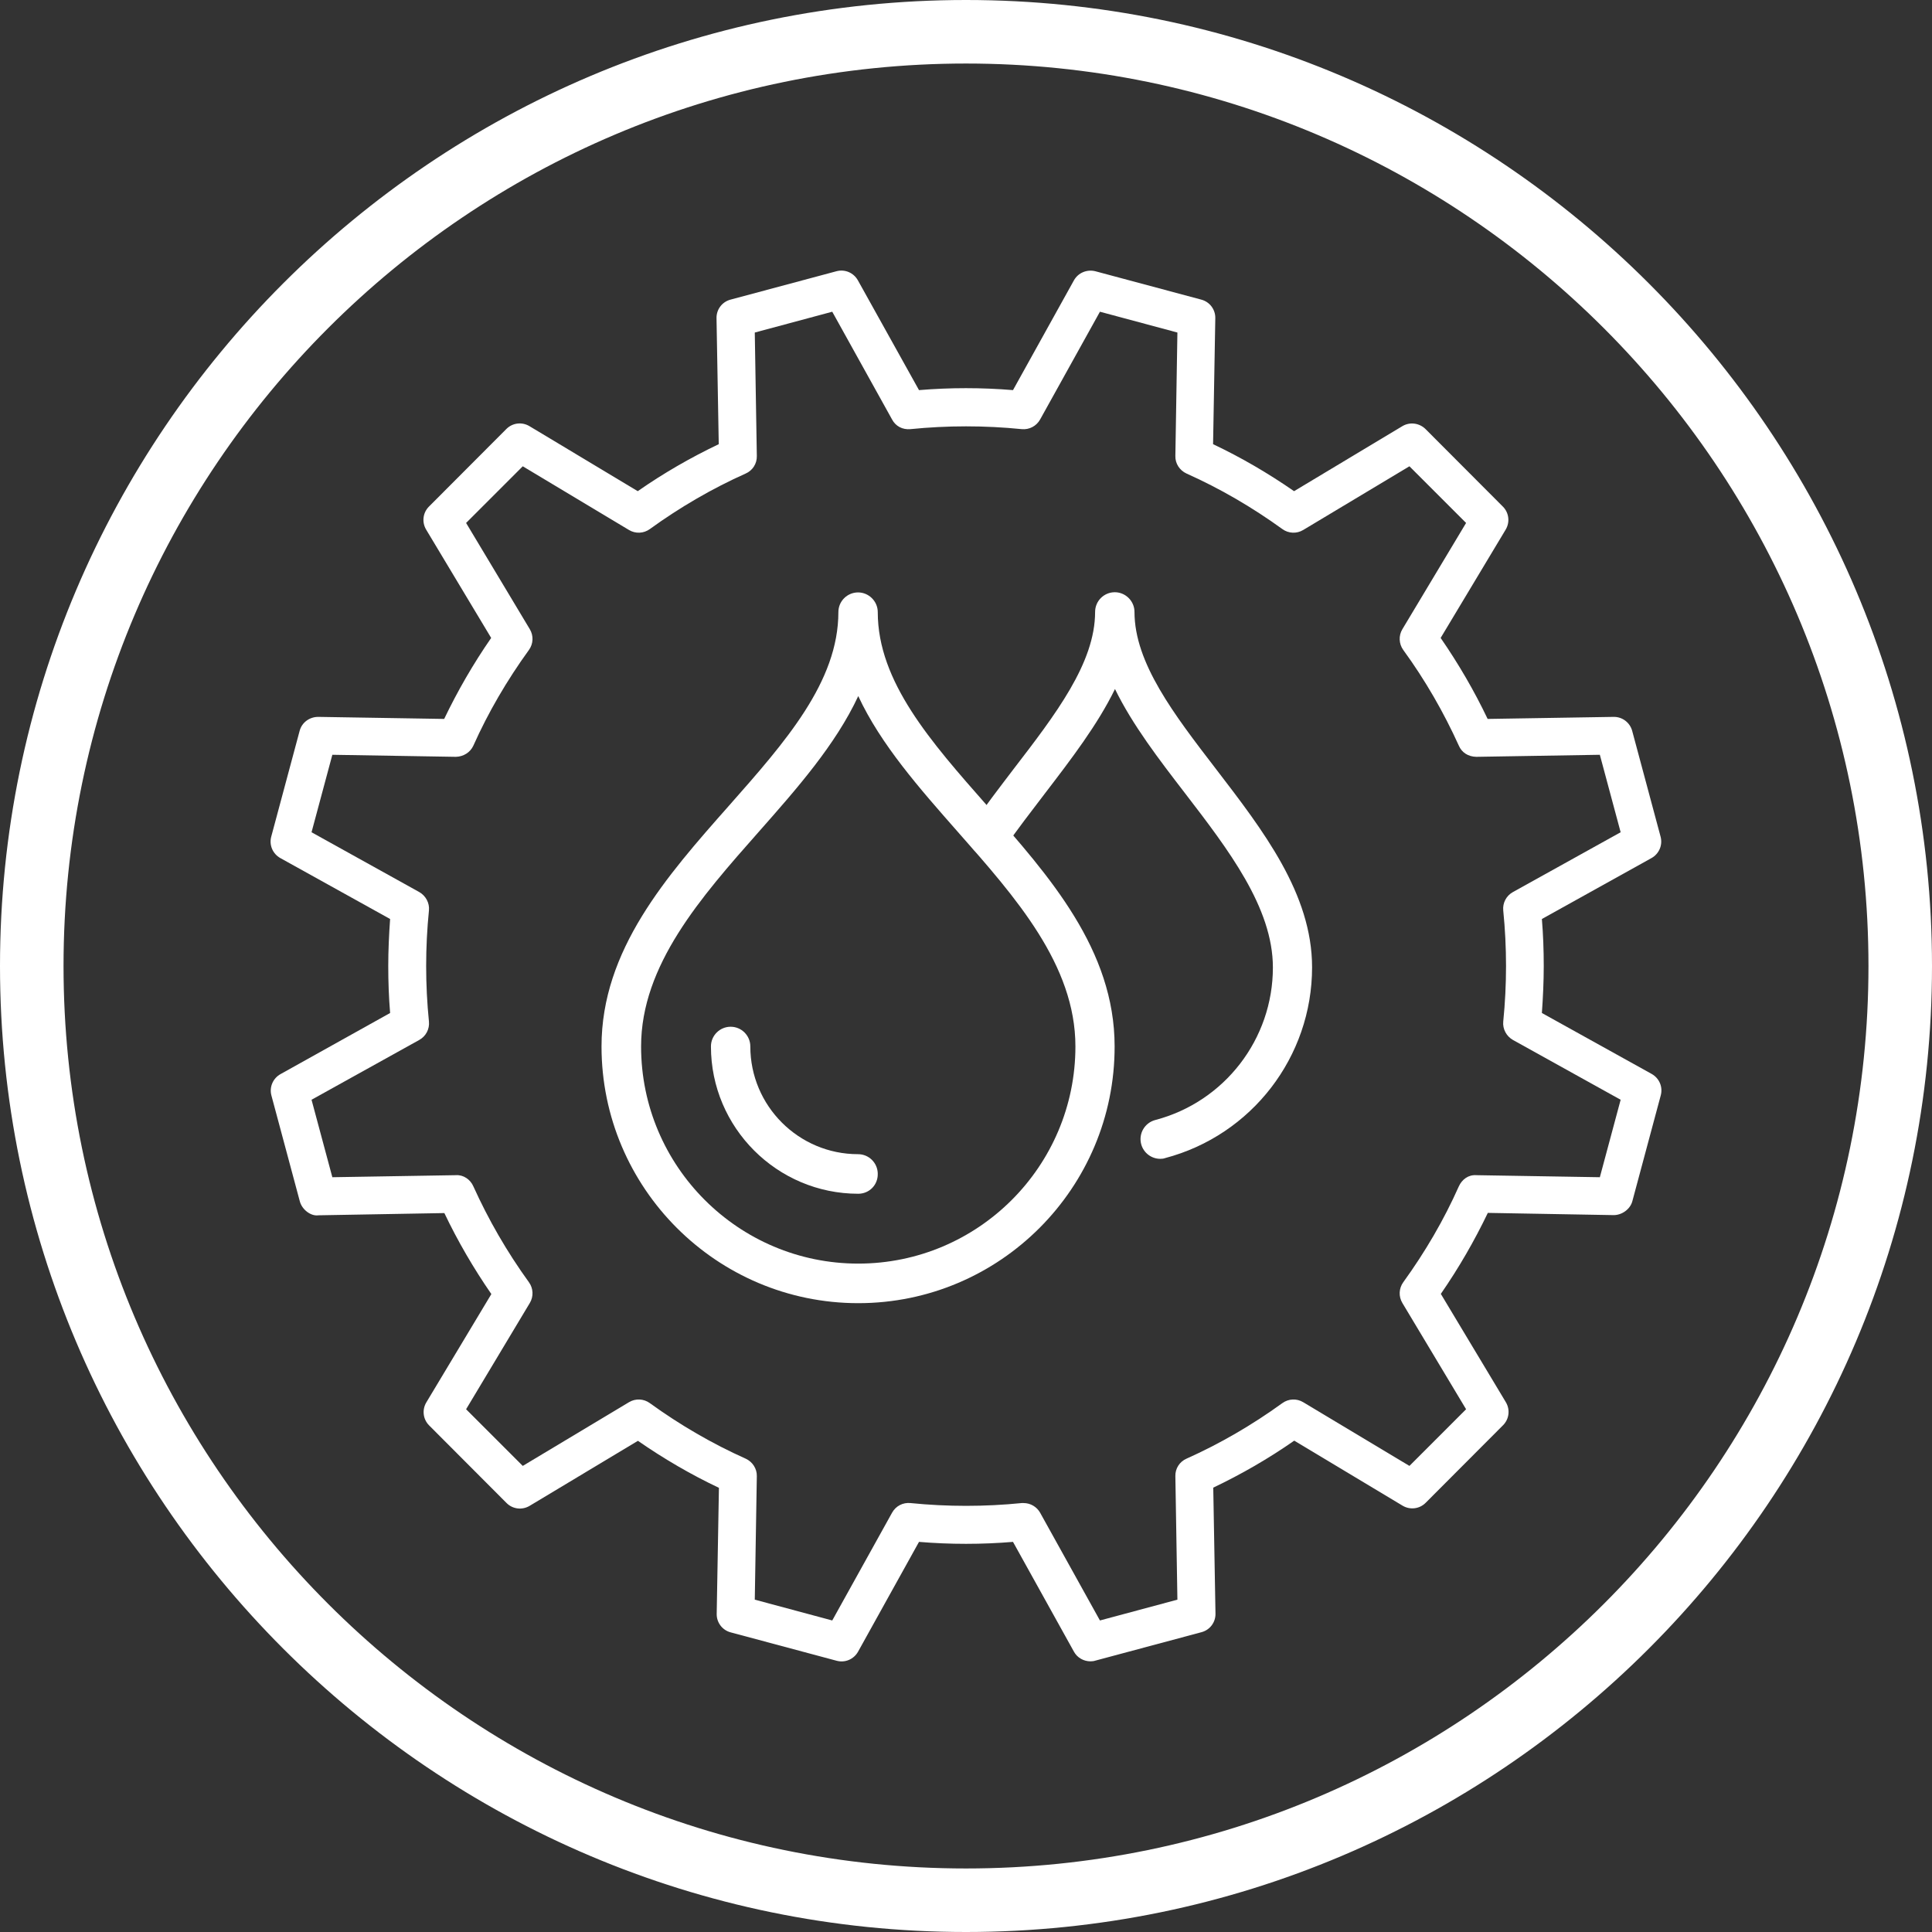 <?xml version="1.0" encoding="utf-8"?>
<!-- Generator: Adobe Illustrator 24.3.0, SVG Export Plug-In . SVG Version: 6.00 Build 0)  -->
<svg version="1.1" id="Layer_1" xmlns="http://www.w3.org/2000/svg" xmlns:xlink="http://www.w3.org/1999/xlink" x="0px" y="0px"
	 viewBox="0 0 104 104" style="enable-background:new 0 0 104 104;" xml:space="preserve">
<rect x="0" y="0" width="104" height="104" fill="#333333" stroke="none"/>
<style type="text/css">
	.st0{fill:#FFFFFF;}
</style>
<g>
	<g>
		<path class="st0" d="M52,104C23.33,104,0,80.67,0,52S23.33,0,52,0s52,23.33,52,52S80.67,104,52,104z M52,3.42
			C25.21,3.42,3.42,25.21,3.42,52S25.21,100.58,52,100.58S100.58,78.79,100.58,52S78.78,3.42,52,3.42z"/>
	</g>
	<g>
		<g>
			<path class="st0" d="M46.2,70.15c-7.62,0-13.82-6.2-13.82-13.82c0-5.19,3.49-9.15,6.87-12.97c3.03-3.43,5.88-6.66,5.88-10.41
				c0-0.59,0.48-1.06,1.06-1.06s1.06,0.48,1.06,1.06c0,3.75,2.86,6.98,5.88,10.41c3.38,3.82,6.87,7.78,6.87,12.97
				C60.01,63.95,53.82,70.15,46.2,70.15z M46.2,37.47c-1.22,2.62-3.31,4.99-5.35,7.3c-3.12,3.53-6.34,7.18-6.34,11.56
				c0,6.45,5.24,11.69,11.69,11.69s11.69-5.24,11.69-11.69c0-4.39-3.22-8.03-6.34-11.56C49.51,42.45,47.42,40.09,46.2,37.47z"/>
		</g>
		<g>
			<path class="st0" d="M46.2,64.26c-4.37,0-7.93-3.56-7.93-7.93c0-0.59,0.48-1.06,1.06-1.06c0.59,0,1.06,0.48,1.06,1.06
				c0,3.2,2.6,5.8,5.8,5.8c0.59,0,1.06,0.48,1.06,1.06C47.26,63.79,46.79,64.26,46.2,64.26z"/>
		</g>
		<g>
			<path class="st0" d="M62.46,62.38c-0.47,0-0.9-0.31-1.03-0.79c-0.15-0.57,0.19-1.15,0.76-1.3c3.73-0.98,6.33-4.36,6.33-8.21
				c0-3.23-2.41-6.36-4.73-9.38c-1.4-1.82-2.83-3.68-3.77-5.61c-0.94,1.93-2.37,3.79-3.77,5.62c-0.74,0.97-1.49,1.94-2.17,2.92
				c-0.34,0.48-1,0.6-1.48,0.27c-0.48-0.33-0.61-0.99-0.27-1.48c0.7-1.02,1.47-2.02,2.23-3.02c2.26-2.94,4.39-5.71,4.39-8.46
				c0-0.59,0.48-1.06,1.06-1.06s1.06,0.48,1.06,1.06c0,2.75,2.13,5.52,4.39,8.46c2.54,3.31,5.17,6.72,5.17,10.67
				c0,4.82-3.25,9.04-7.91,10.27C62.64,62.37,62.55,62.38,62.46,62.38z"/>
		</g>
	</g>
	<g>
		<path class="st0" d="M58.7,89.43c-0.36,0-0.71-0.19-0.89-0.52L54.53,83c-1.68,0.14-3.38,0.14-5.06,0l-3.28,5.91
			c-0.23,0.41-0.7,0.61-1.15,0.49l-5.71-1.53c-0.45-0.12-0.76-0.53-0.75-1l0.12-6.78c-1.5-0.71-2.96-1.56-4.36-2.53l-5.83,3.5
			c-0.4,0.24-0.91,0.18-1.24-0.15l-4.17-4.18c-0.33-0.33-0.39-0.84-0.15-1.24l3.5-5.83c-0.96-1.39-1.81-2.85-2.53-4.36l-6.78,0.12
			c-0.4,0.06-0.88-0.3-1-0.75l-1.53-5.7c-0.12-0.45,0.08-0.92,0.49-1.15L21,54.53c-0.07-0.84-0.1-1.69-0.1-2.53
			c0-0.84,0.04-1.69,0.1-2.53l-5.91-3.28c-0.41-0.23-0.61-0.7-0.49-1.15l1.53-5.7c0.12-0.45,0.53-0.75,1-0.75l6.78,0.11
			c0.72-1.5,1.56-2.96,2.53-4.36l-3.5-5.83c-0.24-0.4-0.18-0.91,0.15-1.24l4.17-4.18c0.33-0.33,0.84-0.39,1.24-0.15l5.83,3.5
			c1.39-0.97,2.85-1.81,4.36-2.53l-0.12-6.78c-0.01-0.47,0.3-0.88,0.75-1l5.71-1.53c0.45-0.12,0.92,0.08,1.15,0.49L49.47,21
			c1.68-0.14,3.37-0.14,5.06,0l3.28-5.91c0.23-0.41,0.7-0.6,1.15-0.49l5.71,1.53c0.45,0.12,0.76,0.53,0.75,1l-0.12,6.78
			c1.5,0.71,2.96,1.56,4.36,2.53l5.83-3.5c0.4-0.24,0.91-0.17,1.24,0.15l4.17,4.18c0.33,0.33,0.39,0.84,0.15,1.24l-3.5,5.83
			c0.96,1.39,1.81,2.85,2.53,4.36l6.78-0.11c0.01,0,0.01,0,0.02,0c0.46,0,0.86,0.31,0.98,0.75l1.53,5.7
			c0.12,0.45-0.08,0.92-0.49,1.15L83,49.47c0.07,0.84,0.1,1.69,0.1,2.53c0,0.84-0.04,1.69-0.1,2.53l5.91,3.28
			c0.41,0.23,0.61,0.7,0.49,1.15l-1.53,5.7c-0.12,0.45-0.58,0.75-1,0.75l-6.78-0.12c-0.72,1.5-1.56,2.96-2.53,4.36l3.5,5.83
			c0.24,0.4,0.18,0.91-0.15,1.24l-4.17,4.18c-0.33,0.33-0.84,0.39-1.24,0.15l-5.83-3.5c-1.39,0.97-2.85,1.81-4.36,2.53l0.12,6.78
			c0.01,0.47-0.3,0.88-0.75,1l-5.71,1.53C58.88,89.42,58.79,89.43,58.7,89.43z M55.1,80.91c0.37,0,0.71,0.2,0.89,0.52l3.22,5.8
			l4.17-1.12l-0.11-6.65c-0.01-0.41,0.23-0.78,0.6-0.94c1.79-0.8,3.53-1.81,5.16-2.99c0.33-0.24,0.77-0.26,1.12-0.05l5.72,3.43
			l3.05-3.05l-3.43-5.72c-0.21-0.35-0.19-0.79,0.05-1.12c1.18-1.63,2.19-3.36,2.99-5.16c0.17-0.37,0.51-0.63,0.94-0.6l6.65,0.11
			l1.12-4.17l-5.8-3.22c-0.35-0.2-0.56-0.59-0.52-0.99c0.1-0.99,0.15-2,0.15-2.99c0-0.99-0.05-2-0.15-2.99
			c-0.04-0.4,0.16-0.79,0.52-0.99l5.8-3.22l-1.12-4.17l-6.65,0.11c-0.44-0.01-0.78-0.23-0.94-0.6c-0.81-1.79-1.81-3.53-2.99-5.15
			c-0.24-0.33-0.26-0.77-0.05-1.12l3.43-5.72l-3.05-3.05l-5.72,3.43c-0.35,0.21-0.79,0.19-1.12-0.05c-1.63-1.18-3.37-2.19-5.16-2.99
			c-0.37-0.17-0.61-0.54-0.6-0.94l0.11-6.65l-4.17-1.12l-3.22,5.8c-0.2,0.36-0.59,0.56-0.99,0.52c-1.99-0.2-4-0.2-5.99,0
			c-0.43,0.04-0.8-0.16-0.99-0.52l-3.22-5.8l-4.17,1.12l0.11,6.65c0.01,0.41-0.23,0.78-0.6,0.94c-1.79,0.8-3.53,1.81-5.16,2.99
			c-0.33,0.24-0.77,0.26-1.12,0.05l-5.72-3.43l-3.05,3.05l3.43,5.72c0.21,0.35,0.19,0.79-0.05,1.12c-1.18,1.63-2.19,3.36-2.99,5.15
			c-0.17,0.37-0.54,0.59-0.94,0.6l-6.65-0.11l-1.12,4.17l5.8,3.22c0.35,0.2,0.56,0.59,0.52,0.99c-0.1,0.99-0.15,2-0.15,2.99
			c0,0.99,0.05,2,0.15,2.99c0.04,0.4-0.16,0.79-0.52,0.99l-5.8,3.22l1.12,4.17l6.65-0.11c0.4-0.03,0.78,0.23,0.94,0.6
			c0.81,1.79,1.81,3.53,2.99,5.16c0.24,0.33,0.26,0.77,0.05,1.12l-3.43,5.72l3.05,3.05l5.72-3.43c0.35-0.21,0.79-0.19,1.12,0.05
			c1.63,1.18,3.37,2.19,5.16,2.99c0.37,0.17,0.61,0.54,0.6,0.94l-0.11,6.65l4.17,1.12l3.22-5.8c0.2-0.36,0.58-0.56,0.99-0.52
			c1.98,0.2,4.01,0.2,5.99,0C55.03,80.91,55.06,80.91,55.1,80.91z"/>
	</g>
</g>
</svg>
